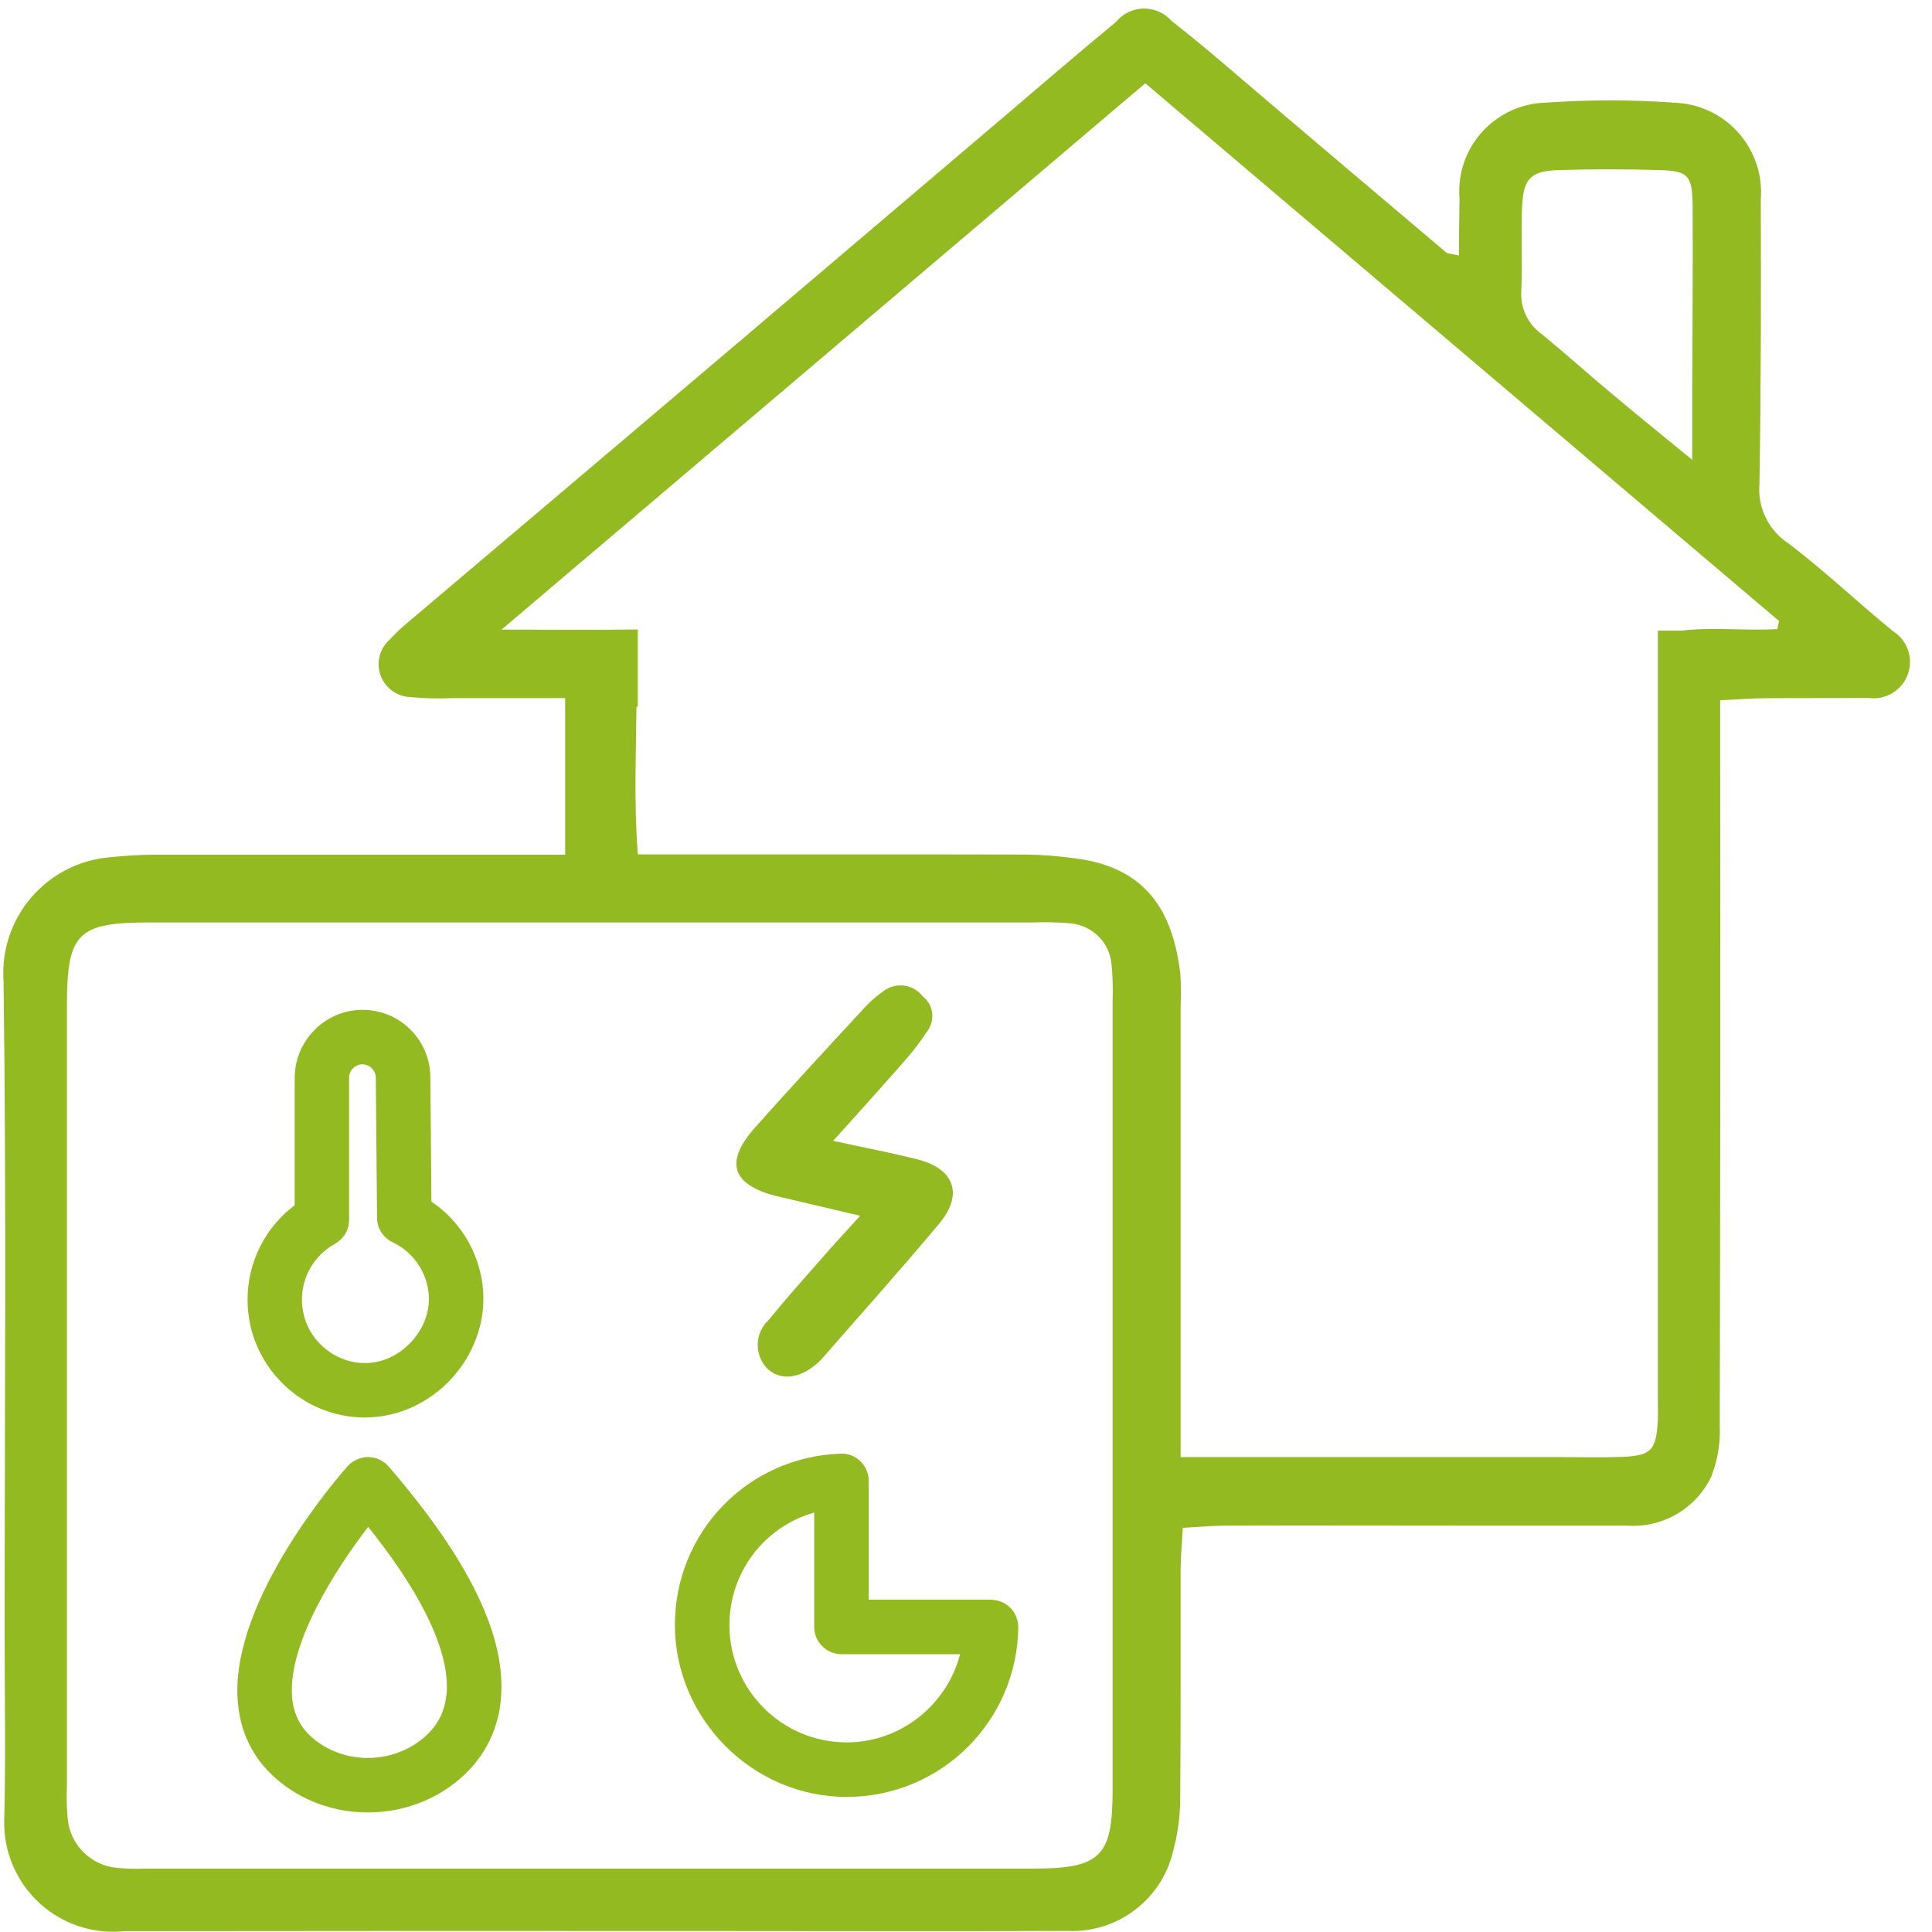 <?xml version="1.0" encoding="UTF-8"?>
<svg id="Ebene_1" xmlns="http://www.w3.org/2000/svg" version="1.1" viewBox="0 0 141.73 141.73">
  <!-- Generator: Adobe Illustrator 29.0.1, SVG Export Plug-In . SVG Version: 2.1.0 Build 192)  -->
  <defs>
    <style>
      .st0 {
        fill: #93bb21;
      }
    </style>
  </defs>
  <path class="st0" d="M138.83,46.27c-2.58-2.1-5-4.42-7.65-6.42-1.44-.95-2.25-2.61-2.11-4.33.12-6.97.12-13.94.1-20.91.28-3.62-2.43-6.78-6.05-7.06-.11,0-.21-.01-.32-.02-3.13-.22-6.26-.22-9.39,0-3.6.09-6.45,3.07-6.36,6.67,0,.13.01.26.02.39-.02,1.36-.04,2.72-.05,4.15-.57-.13-.81-.12-.94-.23-4.39-3.71-8.78-7.43-13.16-11.15-2.31-1.96-4.58-3.96-6.97-5.82-.97-1.11-2.65-1.22-3.76-.26-.11.1-.22.2-.31.32-2.8,2.31-5.55,4.68-8.32,7.04-6.23,5.29-12.46,10.59-18.69,15.88-8.31,7.05-16.63,14.1-24.95,21.14-.47.38-.91.8-1.32,1.25-1,.87-1.11,2.4-.23,3.4.45.52,1.1.82,1.78.83,1.01.1,2.02.12,3.03.07h8.28v11.49H11.35c-1.11,0-2.22.08-3.32.19-4.64.41-8.09,4.45-7.77,9.09.22,15.96.08,31.92.08,47.89,0,4.55.09,9.1-.03,13.64-.11,4.42,3.37,8.09,7.79,8.2.35,0,.7,0,1.04-.04,14.85-.02,29.71-.02,44.56-.01,8.19,0,16.37.03,24.56-.01,3.69.19,6.98-2.29,7.81-5.89.34-1.26.51-2.57.51-3.88.05-5.56.02-11.11.03-16.67,0-.98.1-1.96.16-3.13,1.19-.06,2.17-.16,3.16-.16,5.65-.02,11.32,0,16.98,0,4.14,0,8.29.01,12.43,0,2.6.19,5.06-1.23,6.19-3.58.48-1.21.69-2.51.63-3.8.04-16.57.05-33.14.03-49.71v-3.46c1.33-.06,2.32-.14,3.3-.15,2.53-.02,5.05,0,7.58-.02,1.46.21,2.81-.8,3.02-2.26.15-1.06-.34-2.11-1.26-2.66ZM111.67,15.06h0c.08-1.93.65-2.51,2.58-2.58,2.51-.08,5.03-.08,7.54,0,2.03.05,2.36.4,2.38,2.58.03,4.53-.02,9.05-.03,13.58v5.09c-2.35-1.92-4.19-3.41-6.01-4.94-1.7-1.42-3.34-2.9-5.05-4.3-.99-.71-1.55-1.89-1.48-3.11.09-2.11-.03-4.23.06-6.33ZM81.62,131.29c0,4.91-.87,5.78-5.82,5.79-21.71,0-43.43,0-65.14,0-.71.03-1.41.01-2.12-.06-1.88-.19-3.38-1.68-3.57-3.56-.08-.8-.1-1.61-.06-2.42v-57.25c0-5.35.77-6.12,6.1-6.12h64.84c.91-.04,1.82-.01,2.72.07,1.57.16,2.82,1.4,2.97,2.97.09.9.11,1.81.08,2.72v57.85h0ZM130.38,46.15c-2.33.14-4.7-.16-7.01.11h-1.75v56.4c0,.5.02,1.01,0,1.52-.13,2.25-.48,2.61-2.71,2.7-1.52.05-3.03.01-4.54.01h-27.76v-33.12c.04-.81.03-1.62-.03-2.42-.48-3.71-1.9-7.63-7.63-8.37-1.19-.17-2.4-.27-3.61-.29-8.28-.02-16.56-.01-24.84-.01h-3.71c-.29-3.78-.13-7.36-.1-10.8.04-.03.07-.06.1-.09v-5.61c-3.12.04-6.3.01-10,.01L84.02,6.11l46.49,39.45-.13.59Z"/>
  <path class="st0" d="M57.04,87.76h0c1.89.45,3.79.89,6.06,1.43-1.09,1.2-1.84,2-2.56,2.83-1.39,1.59-2.81,3.16-4.14,4.8-1.02.93-1.09,2.51-.16,3.53.97.97,2.43.82,3.75-.37.15-.14.29-.28.42-.43,2.84-3.26,5.74-6.49,8.51-9.81,1.77-2.13,1.09-4.01-1.62-4.69-1.84-.47-3.72-.82-6.18-1.36,1.96-2.17,3.57-3.96,5.15-5.76.67-.75,1.28-1.55,1.83-2.39.52-.81.34-1.87-.42-2.46-.65-.84-1.84-1.04-2.73-.47-.66.45-1.26.99-1.79,1.6-2.61,2.81-5.2,5.62-7.75,8.48-2.3,2.57-1.74,4.24,1.64,5.08Z"/>
  <path class="st0" d="M26.81,103.98s.09,0,.13,0c2.28-.03,4.52-1.06,6.15-2.81,1.63-1.75,2.49-4.07,2.36-6.35-.16-2.72-1.58-5.17-3.8-6.67l-.08-9.14c-.01-1.34-.55-2.59-1.5-3.52s-2.2-1.42-3.55-1.41c-2.7.04-4.9,2.28-4.9,4.98v9.35c-2.16,1.62-3.46,4.18-3.46,6.92,0,2.34.92,4.53,2.58,6.17,1.63,1.61,3.79,2.49,6.07,2.49ZM24.57,91.24c.64-.35,1.04-1.02,1.04-1.75v-10.43c0-.53.43-.97.96-.98h.02c.35,0,.58.17.68.28.11.11.29.34.3.69l.09,10.29c0,.77.45,1.46,1.14,1.79,1.54.73,2.56,2.24,2.66,3.93.07,1.2-.41,2.43-1.3,3.39-.89.96-2.09,1.52-3.28,1.54-1.23.04-2.44-.46-3.34-1.34-.9-.88-1.39-2.06-1.39-3.32,0-1.7.93-3.26,2.42-4.08Z"/>
  <path class="st0" d="M27.02,106.88c-.57.02-1.12.24-1.51.67-.35.39-8.54,9.61-8.08,17.08.14,2.37,1.09,4.33,2.81,5.84,1.89,1.66,4.31,2.49,6.75,2.49,2.27,0,4.54-.72,6.4-2.18,1.96-1.54,3.12-3.64,3.35-6.07.44-4.59-2.25-10.19-8.22-17.12-.38-.44-.92-.69-1.5-.7ZM32.75,124.31c-.13,1.35-.73,2.44-1.84,3.31-2.35,1.85-5.81,1.78-8.03-.17-.9-.79-1.38-1.79-1.46-3.07-.24-3.89,3.18-9.24,5.59-12.37,5.07,6.34,5.95,10.16,5.75,12.3Z"/>
  <path class="st0" d="M72.7,117.35h-8.97v-8.71c0-.54-.22-1.06-.61-1.44-.39-.38-.9-.58-1.46-.56-6.82.24-12.15,5.76-12.15,12.58s5.65,12.6,12.6,12.6,12.51-5.58,12.59-12.44c0-.53-.2-1.05-.58-1.43-.38-.38-.89-.59-1.42-.59ZM62.11,127.82c-4.74,0-8.6-3.86-8.6-8.6,0-3.93,2.61-7.24,6.22-8.26v8.39c0,1.1.9,2,2,2h8.7c-.96,3.71-4.34,6.47-8.32,6.47Z"/>
</svg>